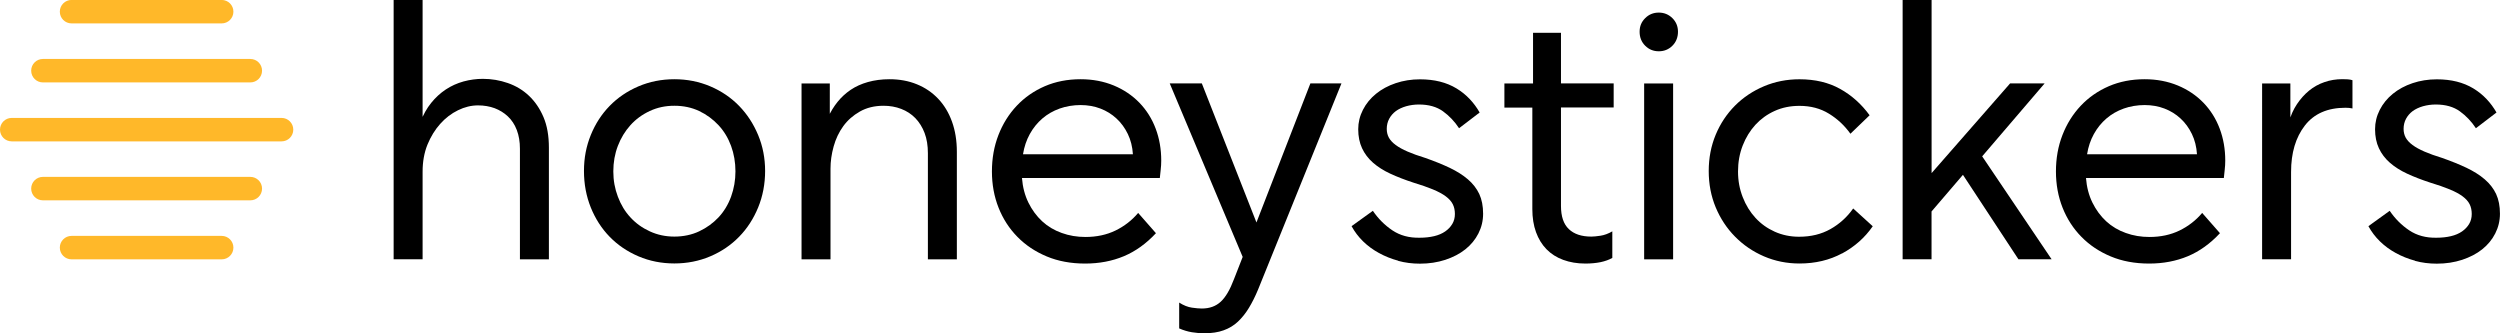 <svg id="Layer_1" xmlns="http://www.w3.org/2000/svg" version="1.1" viewBox="0 0 462.61 61.68">
  
  <defs>
    <style>
      .st0 {
        fill: #ffb829;
      }
    </style>
  </defs>
  <g>
    <path d="M72.84,0h5.36v22.47l-.39.07c.52-1.33,1.17-2.5,1.97-3.49.8-.99,1.7-1.82,2.71-2.49,1.01-.67,2.11-1.16,3.29-1.49,1.18-.32,2.38-.48,3.58-.48,1.59,0,3.13.26,4.62.78s2.79,1.3,3.91,2.36c1.12,1.06,2.01,2.37,2.68,3.94.67,1.57,1,3.46,1,5.65v20.67h-5.36v-20.47c0-1.29-.19-2.44-.58-3.46s-.94-1.85-1.65-2.52c-.71-.67-1.53-1.17-2.45-1.52-.93-.34-1.95-.52-3.07-.52-1.25,0-2.49.3-3.71.9-1.23.6-2.33,1.44-3.29,2.52-.97,1.08-1.75,2.36-2.36,3.84-.6,1.49-.9,3.16-.9,5.01v16.21h-5.36V0Z"></path>
    <path d="M131.44,15.98c2.07.88,3.84,2.09,5.33,3.62s2.66,3.33,3.52,5.39c.86,2.07,1.29,4.28,1.29,6.65s-.43,4.66-1.29,6.75c-.86,2.09-2.03,3.9-3.52,5.42-1.49,1.53-3.26,2.74-5.33,3.62-2.07.88-4.28,1.32-6.65,1.32s-4.59-.44-6.65-1.32-3.84-2.09-5.33-3.62c-1.49-1.53-2.65-3.34-3.49-5.42-.84-2.09-1.26-4.34-1.26-6.75s.42-4.58,1.26-6.65c.84-2.07,2-3.86,3.49-5.39s3.26-2.73,5.33-3.62c2.07-.88,4.28-1.32,6.65-1.32s4.58.44,6.65,1.32ZM120.24,20.54c-1.4.65-2.59,1.52-3.58,2.62-.99,1.1-1.77,2.38-2.33,3.84-.56,1.46-.84,3.04-.84,4.71s.28,3.2.84,4.68c.56,1.49,1.33,2.77,2.33,3.84.99,1.08,2.18,1.94,3.58,2.58,1.4.65,2.92.97,4.55.97s3.21-.32,4.58-.97c1.38-.65,2.57-1.51,3.58-2.58,1.01-1.08,1.79-2.36,2.33-3.84.54-1.49.81-3.04.81-4.68s-.27-3.25-.81-4.71c-.54-1.46-1.31-2.75-2.33-3.84s-2.21-1.97-3.58-2.62c-1.38-.65-2.91-.97-4.58-.97s-3.16.32-4.55.97Z"></path>
    <path d="M153.24,21.7c.47-1.03,1.05-1.98,1.74-2.84.69-.86,1.5-1.6,2.42-2.23.92-.62,1.99-1.11,3.2-1.45,1.21-.34,2.54-.52,4-.52,1.85,0,3.54.31,5.07.94,1.53.62,2.84,1.52,3.94,2.68,1.1,1.16,1.95,2.57,2.55,4.23s.9,3.52.9,5.59v19.89h-5.36v-19.63c0-1.42-.2-2.67-.61-3.75s-.98-1.99-1.71-2.75c-.73-.75-1.6-1.32-2.62-1.71-1.01-.39-2.1-.58-3.26-.58-1.68,0-3.14.36-4.39,1.07-1.25.71-2.27,1.61-3.07,2.71-.8,1.1-1.39,2.35-1.78,3.75-.39,1.4-.58,2.77-.58,4.1v16.79h-5.36V15.44h5.23v6.39l-.32-.13Z"></path>
    <path d="M206.1,15.82c1.85.77,3.43,1.84,4.75,3.2,1.31,1.36,2.31,2.95,3,4.78.69,1.83,1.03,3.8,1.03,5.91,0,.56-.03,1.13-.1,1.71-.06.58-.12,1.09-.16,1.52h-25.51c.13,1.68.53,3.2,1.19,4.55.67,1.36,1.52,2.51,2.55,3.46s2.24,1.67,3.62,2.16c1.38.5,2.84.74,4.39.74,2.07,0,3.92-.4,5.55-1.19,1.64-.8,3.04-1.88,4.2-3.26l3.29,3.75c-1.81,1.94-3.79,3.36-5.94,4.26-2.15.9-4.54,1.36-7.17,1.36s-5-.44-7.1-1.32c-2.11-.88-3.92-2.09-5.42-3.62-1.51-1.53-2.67-3.33-3.49-5.39-.82-2.07-1.23-4.3-1.23-6.72s.4-4.65,1.2-6.72c.8-2.07,1.93-3.88,3.39-5.43,1.46-1.55,3.2-2.75,5.2-3.62,2-.86,4.21-1.29,6.62-1.29,2.24,0,4.28.39,6.14,1.16ZM196.08,20.09c-1.21.43-2.27,1.04-3.2,1.84-.93.8-1.7,1.75-2.32,2.87-.62,1.12-1.04,2.37-1.26,3.75h20.34c-.09-1.38-.4-2.63-.94-3.75-.54-1.12-1.24-2.08-2.1-2.87-.86-.8-1.85-1.41-2.97-1.84-1.12-.43-2.35-.65-3.68-.65s-2.67.22-3.88.65Z"></path>
    <path d="M218.2,55.99c.82.52,1.6.83,2.36.94.75.11,1.37.16,1.84.16,1.42,0,2.58-.42,3.49-1.26s1.72-2.23,2.45-4.17l1.87-4.78.06,1.42-13.82-32.87h5.94l10.4,26.48h-.58l10.27-26.48h5.75l-15.44,38.17c-.52,1.25-1.08,2.37-1.68,3.36-.6.99-1.28,1.84-2.03,2.55-.75.71-1.64,1.25-2.65,1.61-1.01.37-2.21.55-3.58.55-.73,0-1.5-.06-2.29-.19-.8-.13-1.58-.37-2.36-.71v-4.78Z"></path>
    <path d="M258.72,48.24c-1.27-.34-2.45-.82-3.55-1.42-1.1-.6-2.08-1.32-2.94-2.16s-1.57-1.78-2.13-2.81l3.94-2.84c.99,1.46,2.2,2.67,3.62,3.62,1.42.95,3.1,1.4,5.04,1.36.99,0,1.88-.1,2.68-.29.8-.19,1.47-.48,2.04-.87.56-.39,1-.85,1.32-1.39.32-.54.48-1.15.48-1.84s-.13-1.29-.39-1.81c-.26-.52-.69-1-1.29-1.45-.6-.45-1.4-.88-2.39-1.29-.99-.41-2.2-.83-3.62-1.26-1.59-.52-3.01-1.07-4.26-1.65-1.25-.58-2.32-1.26-3.2-2.03-.88-.77-1.56-1.67-2.03-2.68-.47-1.01-.71-2.18-.71-3.52,0-1.25.29-2.44.87-3.58.58-1.14,1.39-2.13,2.42-2.97s2.25-1.5,3.65-1.97c1.4-.47,2.89-.71,4.49-.71,1.33,0,2.56.14,3.68.42,1.12.28,2.14.7,3.07,1.26.92.56,1.74,1.22,2.45,1.97.71.75,1.32,1.58,1.84,2.49l-3.81,2.91c-.82-1.25-1.81-2.29-2.97-3.13-1.16-.84-2.65-1.26-4.46-1.26-.82,0-1.6.11-2.36.32-.75.22-1.39.52-1.91.9-.52.39-.93.86-1.23,1.42-.3.56-.45,1.19-.45,1.87,0,.6.13,1.14.39,1.62.26.47.68.93,1.26,1.36.58.43,1.32.84,2.23,1.23s1.98.78,3.23,1.16c1.72.6,3.24,1.22,4.55,1.84,1.31.63,2.43,1.33,3.36,2.13.93.8,1.62,1.7,2.1,2.71.47,1.01.71,2.23.71,3.65,0,1.29-.29,2.51-.87,3.65-.58,1.14-1.39,2.12-2.42,2.94-1.03.82-2.27,1.46-3.71,1.94-1.44.47-3,.71-4.68.71-1.42,0-2.77-.17-4.04-.52Z"></path>
    <path d="M298.34,47.73c-.6.34-1.32.6-2.16.78-.84.17-1.78.26-2.81.26-1.51,0-2.87-.23-4.1-.68-1.23-.45-2.26-1.11-3.1-1.97-.84-.86-1.49-1.92-1.94-3.16s-.68-2.67-.68-4.26v-18.79h-5.17v-4.46h5.3V6.07h5.17v9.36h9.75v4.46h-9.75v18.21c0,1.94.48,3.37,1.45,4.29.97.93,2.36,1.39,4.17,1.39.39,0,.95-.05,1.68-.16.73-.11,1.46-.38,2.2-.81v4.91Z"></path>
    <path d="M309.47,3.36c.69.69,1.03,1.53,1.03,2.52s-.34,1.9-1.03,2.58c-.69.69-1.53,1.03-2.52,1.03s-1.83-.34-2.52-1.03c-.69-.69-1.03-1.55-1.03-2.58s.34-1.83,1.03-2.52c.69-.69,1.53-1.03,2.52-1.03s1.83.35,2.52,1.03ZM304.24,15.44h5.36v32.55h-5.36V15.44Z"></path>
    <path d="M340.86,46.89c-2.33,1.25-4.95,1.87-7.88,1.87-2.33,0-4.51-.44-6.56-1.32s-3.83-2.1-5.36-3.65c-1.53-1.55-2.72-3.36-3.58-5.42-.86-2.07-1.29-4.3-1.29-6.72s.43-4.65,1.29-6.72c.86-2.07,2.06-3.86,3.58-5.39,1.53-1.53,3.32-2.72,5.36-3.58,2.04-.86,4.23-1.29,6.56-1.29,2.88,0,5.39.59,7.52,1.78,2.13,1.18,3.95,2.81,5.46,4.88l-3.55,3.42c-1.08-1.51-2.4-2.75-3.97-3.71-1.57-.97-3.39-1.45-5.46-1.45-1.68,0-3.21.31-4.59.94-1.38.62-2.56,1.48-3.55,2.55-.99,1.08-1.78,2.36-2.36,3.84s-.87,3.09-.87,4.81.29,3.26.87,4.75,1.37,2.77,2.36,3.84c.99,1.08,2.17,1.93,3.55,2.55,1.38.62,2.88.94,4.52.94,2.2,0,4.13-.47,5.81-1.42,1.68-.95,3.08-2.22,4.2-3.81l3.62,3.29c-1.46,2.11-3.36,3.79-5.68,5.04Z"></path>
    <path d="M352.07,47.99V0h5.36v32.03l14.53-16.6h6.39l-11.56,13.5,12.85,19.05h-6.14l-10.27-15.63-5.81,6.78v8.85h-5.36Z"></path>
    <path d="M402.99,15.82c1.85.77,3.43,1.84,4.75,3.2,1.31,1.36,2.31,2.95,3,4.78.69,1.83,1.03,3.8,1.03,5.91,0,.56-.03,1.13-.1,1.71-.06.58-.12,1.09-.16,1.52h-25.51c.13,1.68.53,3.2,1.19,4.55.67,1.36,1.52,2.51,2.55,3.46s2.24,1.67,3.62,2.16c1.38.5,2.84.74,4.39.74,2.07,0,3.92-.4,5.55-1.19,1.64-.8,3.04-1.88,4.2-3.26l3.29,3.75c-1.81,1.94-3.79,3.36-5.94,4.26-2.15.9-4.54,1.36-7.17,1.36s-5-.44-7.1-1.32c-2.11-.88-3.92-2.09-5.42-3.62-1.51-1.53-2.67-3.33-3.49-5.39-.82-2.07-1.23-4.3-1.23-6.72s.4-4.65,1.2-6.72c.8-2.07,1.93-3.88,3.39-5.43,1.46-1.55,3.2-2.75,5.2-3.62,2-.86,4.21-1.29,6.62-1.29,2.24,0,4.28.39,6.14,1.16ZM392.98,20.09c-1.21.43-2.27,1.04-3.2,1.84-.93.8-1.7,1.75-2.32,2.87-.62,1.12-1.04,2.37-1.26,3.75h20.34c-.09-1.38-.4-2.63-.94-3.75-.54-1.12-1.24-2.08-2.1-2.87-.86-.8-1.85-1.41-2.97-1.84-1.12-.43-2.35-.65-3.68-.65s-2.67.22-3.88.65Z"></path>
    <path d="M423.81,22.54l-.26.06c.34-1.25.84-2.36,1.49-3.33.65-.97,1.39-1.8,2.23-2.49.84-.69,1.79-1.22,2.84-1.58,1.05-.37,2.16-.55,3.33-.55.34,0,.68.01,1,.03.32.02.61.08.87.16v5.23c-.17-.04-.38-.08-.61-.1-.24-.02-.46-.03-.68-.03-3.32,0-5.82,1.1-7.52,3.29-1.7,2.2-2.55,5.06-2.55,8.59v16.15h-5.36V15.44h5.23v7.1Z"></path>
    <path d="M446.88,48.24c-1.27-.34-2.45-.82-3.55-1.42-1.1-.6-2.08-1.32-2.94-2.16s-1.57-1.78-2.13-2.81l3.94-2.84c.99,1.46,2.2,2.67,3.62,3.62,1.42.95,3.1,1.4,5.04,1.36.99,0,1.88-.1,2.68-.29.8-.19,1.47-.48,2.04-.87.56-.39,1-.85,1.32-1.39.32-.54.48-1.15.48-1.84s-.13-1.29-.39-1.81c-.26-.52-.69-1-1.29-1.45-.6-.45-1.4-.88-2.39-1.29-.99-.41-2.2-.83-3.62-1.26-1.59-.52-3.01-1.07-4.26-1.65-1.25-.58-2.32-1.26-3.2-2.03-.88-.77-1.56-1.67-2.03-2.68-.47-1.01-.71-2.18-.71-3.52,0-1.25.29-2.44.87-3.58.58-1.14,1.39-2.13,2.42-2.97s2.25-1.5,3.65-1.97c1.4-.47,2.89-.71,4.49-.71,1.33,0,2.56.14,3.68.42,1.12.28,2.14.7,3.07,1.26.92.56,1.74,1.22,2.45,1.97.71.75,1.32,1.58,1.84,2.49l-3.81,2.91c-.82-1.25-1.81-2.29-2.97-3.13-1.16-.84-2.65-1.26-4.46-1.26-.82,0-1.6.11-2.36.32-.75.22-1.39.52-1.91.9-.52.39-.93.86-1.23,1.42-.3.56-.45,1.19-.45,1.87,0,.6.13,1.14.39,1.62.26.47.68.93,1.26,1.36.58.43,1.32.84,2.23,1.23s1.98.78,3.23,1.16c1.72.6,3.24,1.22,4.55,1.84,1.31.63,2.43,1.33,3.36,2.13.93.8,1.62,1.7,2.1,2.71.47,1.01.71,2.23.71,3.65,0,1.29-.29,2.51-.87,3.65-.58,1.14-1.39,2.12-2.42,2.94-1.03.82-2.27,1.46-3.71,1.94-1.44.47-3,.71-4.68.71-1.42,0-2.77-.17-4.04-.52Z"></path>
  </g>
  <g>
    <path class="st0" d="M46.32,15.25H7.94c-1.2,0-2.17-.97-2.17-2.17s.97-2.17,2.17-2.17h38.38c1.2,0,2.17.97,2.17,2.17s-.97,2.17-2.17,2.17Z"></path>
    <path class="st0" d="M52.1,26.16H2.17c-1.2,0-2.17-.97-2.17-2.17s.97-2.17,2.17-2.17h49.93c1.2,0,2.17.97,2.17,2.17s-.97,2.17-2.17,2.17Z"></path>
    <path class="st0" d="M46.32,37.07H7.94c-1.2,0-2.17-.97-2.17-2.17s.97-2.17,2.17-2.17h38.38c1.2,0,2.17.97,2.17,2.17s-.97,2.17-2.17,2.17Z"></path>
    <path class="st0" d="M41.02,4.33H13.24c-1.2,0-2.17-.97-2.17-2.17s.97-2.17,2.17-2.17h27.78c1.2,0,2.17.97,2.17,2.17s-.97,2.17-2.17,2.17Z"></path>
    <path class="st0" d="M41.02,47.99H13.24c-1.2,0-2.17-.97-2.17-2.17s.97-2.17,2.17-2.17h27.78c1.2,0,2.17.97,2.17,2.17s-.97,2.17-2.17,2.17Z"></path>
  </g>
</svg>